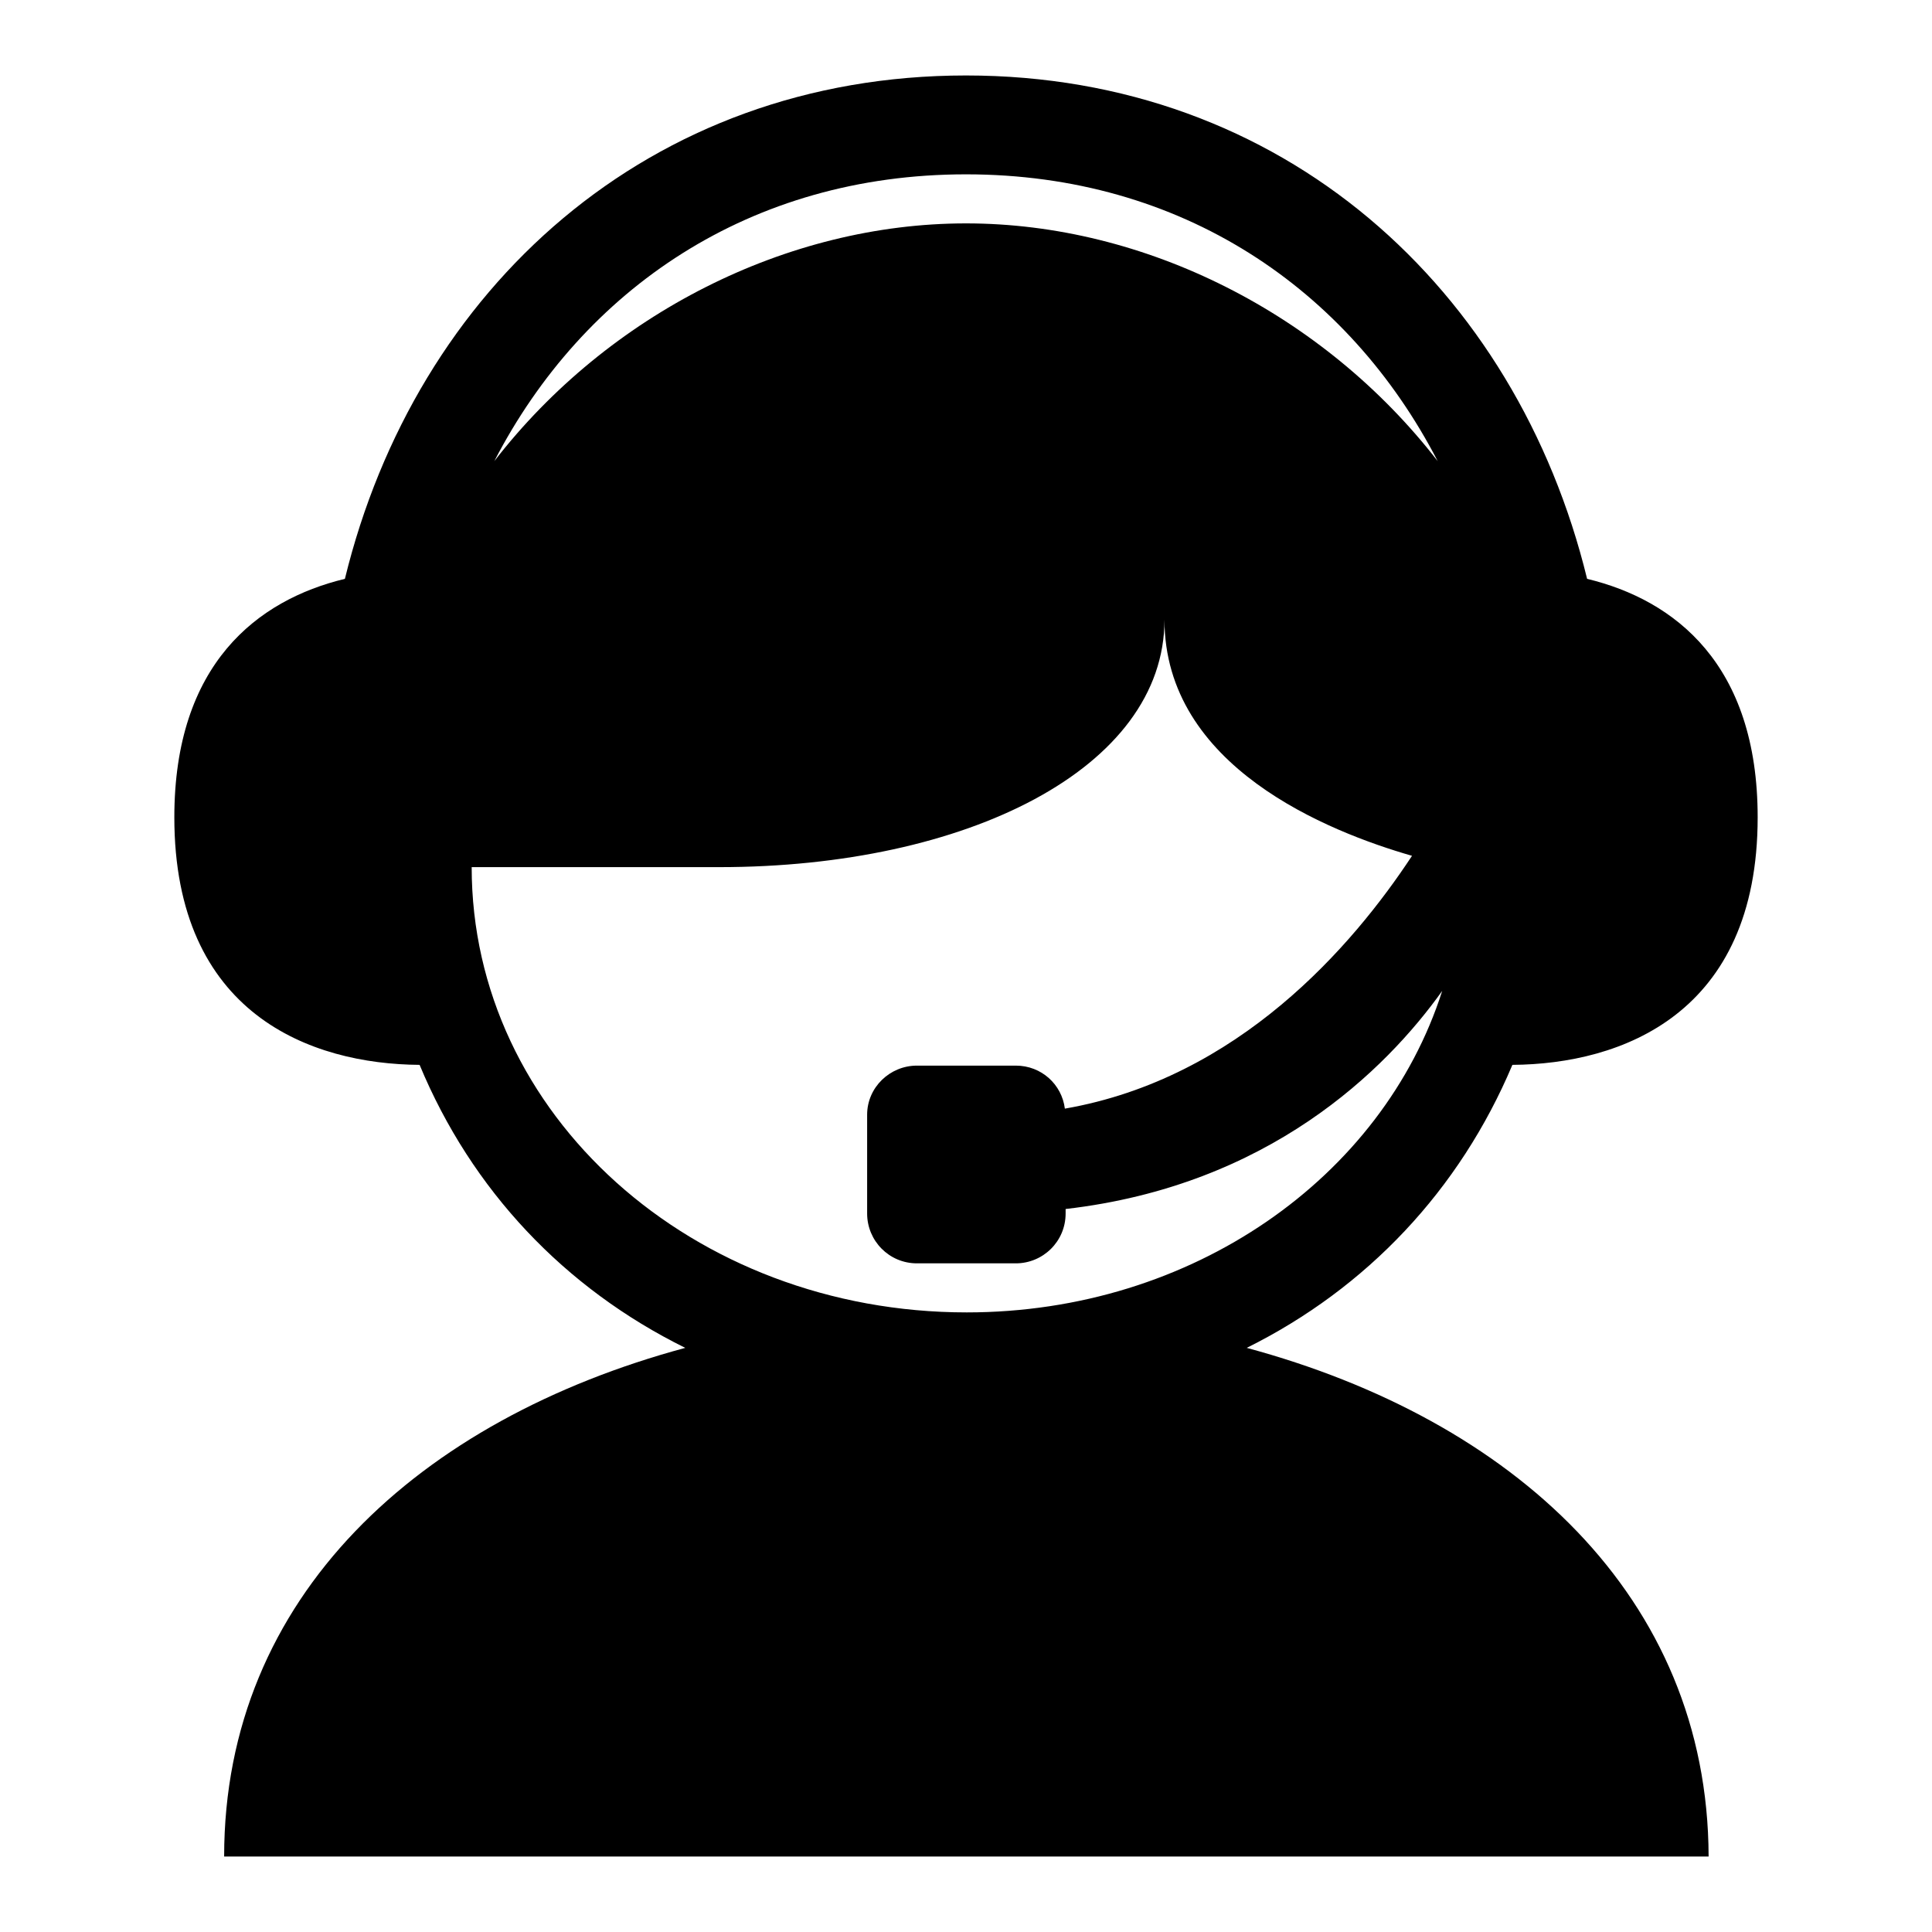 <?xml version="1.0" encoding="utf-8"?>
<!-- Svg Vector Icons : http://www.onlinewebfonts.com/icon -->
<!DOCTYPE svg PUBLIC "-//W3C//DTD SVG 1.1//EN" "http://www.w3.org/Graphics/SVG/1.1/DTD/svg11.dtd">
<svg version="1.1" xmlns="http://www.w3.org/2000/svg" xmlns:xlink="http://www.w3.org/1999/xlink" x="0px" y="0px" viewBox="0 0 256 256" enable-background="new 0 0 256 256" xml:space="preserve">
<g><g><path fill="#000000" d="M165.2,178.6c15.9-7.9,28.2-20.9,35.2-37.5c14.4-0.1,32.5-6.7,32.5-32.8c0-20.3-11-28.8-22.6-31.6C200.9,38.2,170,10,128,10c-42,0-72.9,28.2-82.3,66.7C34.1,79.5,23.1,88,23.1,108.3c0,26.1,18.1,32.7,32.5,32.8c6.9,16.6,19.2,29.6,35.2,37.5c-35.2,9.5-61.1,32.9-61.1,67.4h196.7C226.3,211.5,200.4,188.1,165.2,178.6z M128,23.1c28.6,0,50.7,15.2,62.5,38c-15.1-19.5-38.8-31.5-62.5-31.5S80.6,41.6,65.5,61.1C77.3,38.3,99.4,23.1,128,23.1z M62.5,114.9c0,0,0,0,32.8,0c32.8,0,59-13.1,59-32.8c0,19.5,21.7,28.1,32.8,31.3c-7.9,12-23,29.5-46,33.5c-0.4-3.2-3.1-5.7-6.5-5.7h-13.1c-3.6,0-6.6,2.9-6.6,6.5v13.1c0,3.6,2.9,6.6,6.6,6.6h13.1c3.6,0,6.6-2.9,6.6-6.6v-0.6c26.9-3.1,42.4-18.4,49.9-28.9c-7.9,24.7-33.1,42.6-63,42.6C91.8,173.9,62.5,147.7,62.5,114.9z"/></g></g>
</svg>